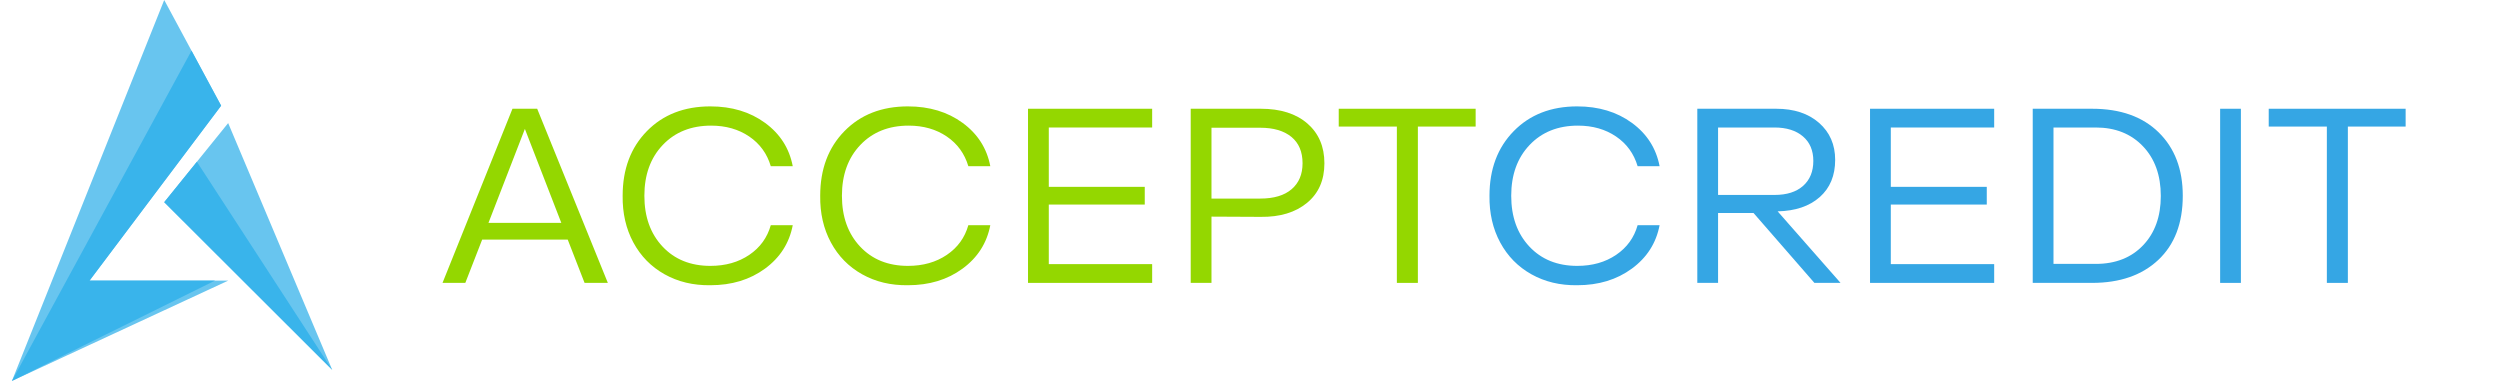 <svg clip-rule="evenodd" fill-rule="evenodd" stroke-linejoin="round" stroke-miterlimit="2" viewBox="0 0 210 32" xmlns="http://www.w3.org/2000/svg" xmlns:xlink="http://www.w3.org/1999/xlink"><clipPath id="a"><path clip-rule="evenodd" d="m19.166 10.339-5.372 6.645 14.114 14.087z"/></clipPath><clipPath id="b"><path clip-rule="evenodd" d="m19.166 23.573-18.166 8.427 12.794-32 4.78 8.877-11.057 14.696z"/></clipPath><path d="m19.166 10.339-5.372 6.645 14.114 14.087z" fill="#68c5ef"/><g clip-path="url(#a)"><path d="m16.539 13.588 11.369 17.483-14.8-13.479z" fill="#39b4eb"/></g><path d="m19.166 23.573-18.166 8.427 12.794-32 4.78 8.877-11.057 14.696z" fill="#68c5ef"/><g clip-path="url(#b)"><path d="m16.087 4.259-15.087 27.741 23.956-11.837z" fill="#39b4eb"/></g><g fill-rule="nonzero" transform="matrix(1.082 0 0 1.063 -12.177 -1.679)"><g fill="#94d700"><path d="m55.33 20.515h-6.644l-1.307 3.419h-1.77l5.43-13.761h1.919l5.486 13.761h-1.807zm-.5-1.326-2.827-7.422-2.826 7.422z"/><path d="m66.404 9.987c1.662 0 3.077.434 4.244 1.302 1.168.868 1.884 2.01 2.15 3.424h-1.705c-.29-.994-.849-1.777-1.677-2.349-.828-.571-1.814-.857-2.956-.857-1.551 0-2.802.51-3.754 1.529-.951 1.019-1.427 2.357-1.427 4.013 0 1.655.47 2.993 1.409 4.012.939 1.02 2.178 1.529 3.716 1.529 1.174 0 2.181-.29 3.021-.871.84-.58 1.396-1.362 1.668-2.344h1.705c-.266 1.414-.984 2.559-2.154 3.433-1.171.874-2.584 1.311-4.24 1.311-1.328.019-2.514-.27-3.559-.866-1.044-.596-1.851-1.435-2.423-2.516-.571-1.081-.848-2.311-.829-3.688 0-2.101.627-3.803 1.881-5.106 1.254-1.304 2.897-1.956 4.93-1.956z"/><path d="m81.741 9.987c1.662 0 3.076.434 4.244 1.302s1.884 2.01 2.15 3.424h-1.705c-.291-.994-.85-1.777-1.678-2.349-.827-.571-1.813-.857-2.956-.857-1.55 0-2.801.51-3.753 1.529-.951 1.019-1.427 2.357-1.427 4.013 0 1.655.47 2.993 1.409 4.012.939 1.02 2.177 1.529 3.716 1.529 1.174 0 2.181-.29 3.021-.871.84-.58 1.396-1.362 1.668-2.344h1.705c-.266 1.414-.984 2.559-2.155 3.433-1.17.874-2.584 1.311-4.239 1.311-1.329.019-2.515-.27-3.559-.866s-1.852-1.435-2.423-2.516c-.572-1.081-.848-2.311-.829-3.688 0-2.101.627-3.803 1.881-5.106 1.254-1.304 2.897-1.956 4.93-1.956z"/><path d="m91.063 10.173h9.638v1.482h-8.025v4.689h7.45v1.4h-7.45v4.707h8.025v1.483h-9.638z"/><path d="m114.073 14.482c0 1.334-.451 2.378-1.353 3.132s-2.097 1.121-3.586 1.103l-3.827-.019v5.236h-1.613v-13.761h5.44c1.532 0 2.738.389 3.619 1.167.88.779 1.32 1.826 1.32 3.142zm-1.696 0c0-.908-.289-1.603-.866-2.085-.578-.482-1.383-.723-2.414-.723h-3.79v5.597h3.79c1.056 0 1.867-.247 2.432-.741.566-.494.848-1.177.848-2.048z"/><path d="m125.814 11.581h-4.485v12.353h-1.631v-12.353h-4.513v-1.408h10.629z"/></g><g fill="#35a6e4"><path d="m133.7 9.987c1.662 0 3.077.434 4.245 1.302 1.167.868 1.884 2.01 2.15 3.424h-1.706c-.29-.994-.849-1.777-1.677-2.349-.828-.571-1.813-.857-2.956-.857-1.551 0-2.802.51-3.753 1.529s-1.427 2.357-1.427 4.013c0 1.655.469 2.993 1.408 4.012.939 1.02 2.178 1.529 3.716 1.529 1.174 0 2.181-.29 3.021-.871.841-.58 1.397-1.362 1.668-2.344h1.706c-.266 1.414-.984 2.559-2.155 3.433s-2.584 1.311-4.24 1.311c-1.328.019-2.514-.27-3.558-.866s-1.852-1.435-2.423-2.516c-.572-1.081-.848-2.311-.83-3.688 0-2.101.627-3.803 1.881-5.106 1.255-1.304 2.898-1.956 4.93-1.956z"/><path d="m154.143 23.934h-2.029l-4.726-5.523h-2.753v5.523h-1.612v-13.761h6.125c1.384 0 2.493.372 3.327 1.116.834.745 1.251 1.719 1.251 2.924 0 1.242-.4 2.223-1.2 2.942-.8.72-1.889 1.095-3.266 1.126zm-5.124-6.95c.951 0 1.691-.24 2.219-.718.528-.479.792-1.136.792-1.97 0-.827-.27-1.475-.81-1.941-.541-.466-1.275-.7-2.201-.7h-4.384v5.329z"/><path d="m156.432 10.173h9.638v1.482h-8.025v4.689h7.45v1.4h-7.45v4.707h8.025v1.483h-9.638z"/><path d="m169.063 10.173h4.606c2.199 0 3.923.622 5.171 1.867s1.872 2.914 1.872 5.009c0 2.168-.634 3.858-1.9 5.069-1.267 1.211-2.981 1.816-5.143 1.816h-4.606zm4.893 12.26c1.532 0 2.757-.49 3.674-1.469.918-.979 1.376-2.278 1.376-3.897 0-1.637-.463-2.948-1.39-3.934-.926-.985-2.146-1.478-3.66-1.478h-3.281v10.778z"/><path d="m183.612 10.173h1.612v13.761h-1.612z"/><path d="m198.013 11.581h-4.485v12.353h-1.631v-12.353h-4.513v-1.408h10.629z"/></g></g></svg>
